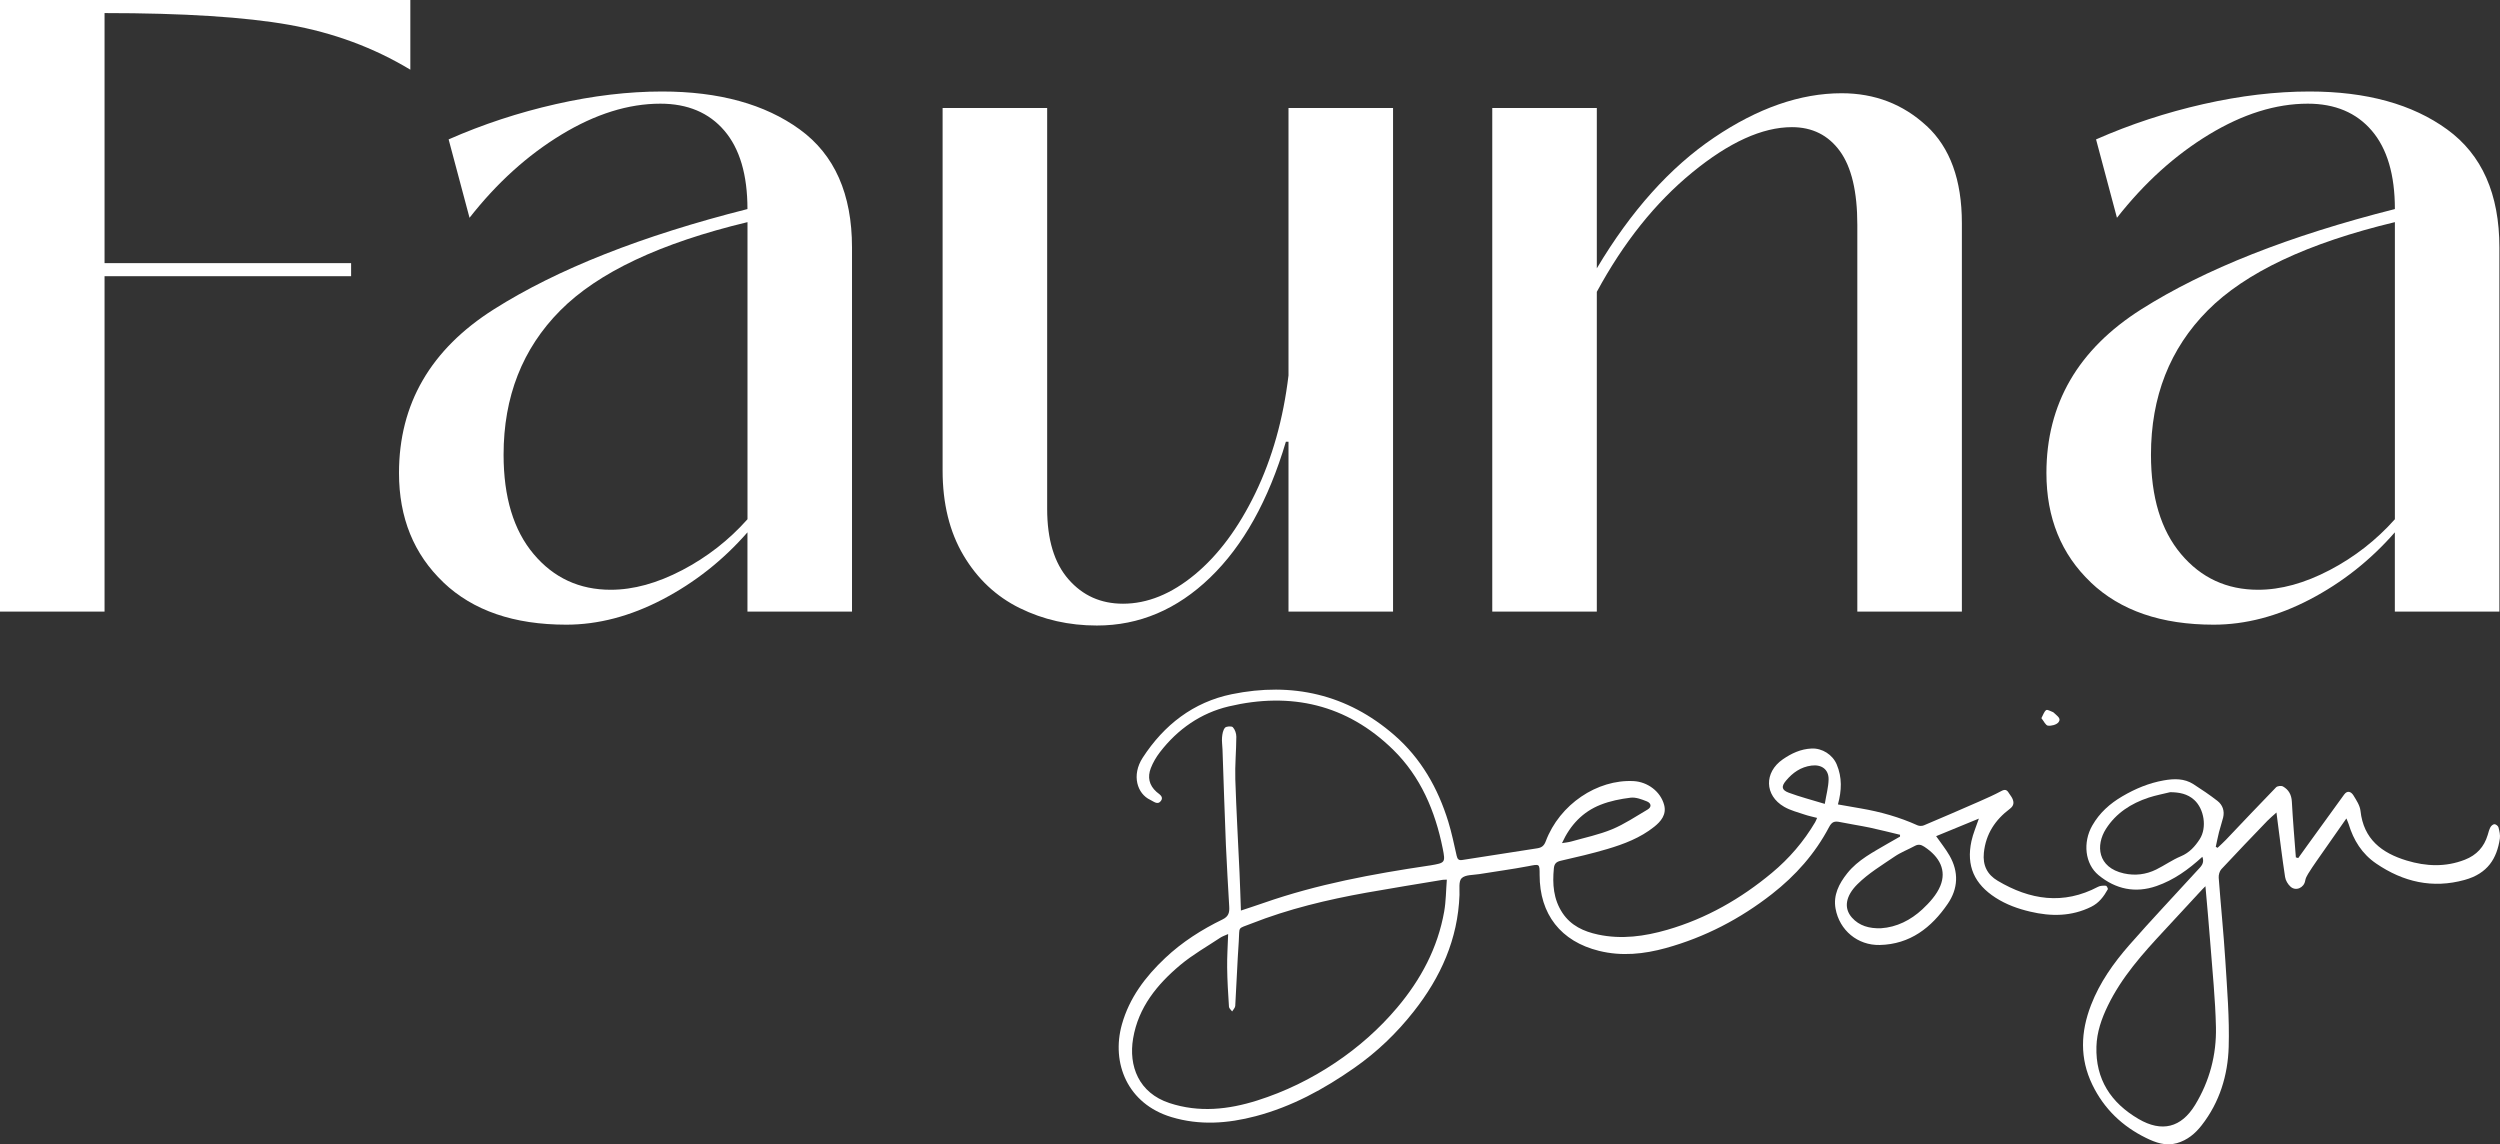 <svg viewBox="0 0 661.41 302.76" xmlns="http://www.w3.org/2000/svg" id="Ebene_2">
  <rect x="0" y="0" width="661.41" height="302.76" fill="#333333" stroke="none"/>
  <defs>
    <style>
      .cls-1 {
        fill: #fff;
      }
    </style>
  </defs>
  <g data-name="Ebene_1" id="Ebene_1-2">
    <g>
      <g>
        <path d="M108.56,18.44c-9.68-5.84-20.36-9.79-32.04-11.87-11.68-2.07-27.97-3.11-48.86-3.11v66.15h65.23v3.46H27.66v88.74H0V0h108.56v18.44Z" class="cls-1"></path>
        <path d="M117.32,154.08c-7.84-7.45-11.76-17.09-11.76-28.93,0-18.28,8.37-32.73,25.12-43.33,16.75-10.6,39.1-19.44,67.07-26.51,0-9.06-2.04-15.98-6.11-20.74-4.07-4.76-9.72-7.14-16.94-7.14-8.45,0-17.17,2.73-26.16,8.18-8.99,5.46-17.1,12.79-24.32,22.01l-5.53-20.74c9.06-3.99,18.51-7.1,28.35-9.33,9.83-2.23,19.21-3.34,28.12-3.34,15.06,0,27.2,3.34,36.42,10.03,9.22,6.68,13.83,17.1,13.83,31.23v96.34h-27.66v-20.97c-6.45,7.38-13.94,13.29-22.47,17.75-8.53,4.45-17.02,6.68-25.47,6.68-13.83,0-24.66-3.72-32.5-11.18ZM180.47,150.85c6.61-3.46,12.37-7.95,17.29-13.48V58.77c-23.05,5.53-39.57,13.33-49.55,23.39-9.99,10.07-14.98,22.78-14.98,38.15,0,11.22,2.65,19.98,7.95,26.27,5.3,6.3,12.1,9.45,20.4,9.45,5.99,0,12.29-1.73,18.9-5.19Z" class="cls-1"></path>
        <path d="M269.78,160.88c-6.22-3.07-11.18-7.72-14.87-13.94-3.69-6.22-5.53-13.71-5.53-22.47V28.58h27.66v106.02c0,8.15,1.88,14.37,5.65,18.67,3.76,4.31,8.56,6.45,14.41,6.45,6.45,0,12.79-2.57,19.01-7.72,6.22-5.15,11.56-12.33,16.02-21.55,4.45-9.22,7.38-19.59,8.76-31.12V28.58h27.66v133.22h-27.66v-44.94h-.69c-4.61,15.52-11.29,27.51-20.05,35.95-8.76,8.45-18.75,12.68-29.96,12.68-7.38,0-14.17-1.54-20.4-4.61Z" class="cls-1"></path>
        <path d="M509.71,33.3c6.22,5.76,9.33,14.33,9.33,25.7v102.8h-27.66V59.46c0-8.76-1.54-15.25-4.61-19.48-3.08-4.22-7.3-6.34-12.68-6.34-7.84,0-16.64,4-26.39,11.99-9.76,7.99-18.17,18.52-25.24,31.58v84.59h-27.66V28.58h27.66v42.41c9.06-15.21,19.4-26.74,31-34.57,11.6-7.84,22.85-11.75,33.77-11.75,8.76,0,16.25,2.88,22.47,8.64Z" class="cls-1"></path>
        <path d="M553.16,154.08c-7.84-7.45-11.75-17.09-11.75-28.93,0-18.28,8.37-32.73,25.12-43.33,16.75-10.6,39.1-19.44,67.07-26.51,0-9.06-2.04-15.98-6.11-20.74-4.07-4.76-9.72-7.14-16.94-7.14-8.45,0-17.17,2.73-26.16,8.18-8.99,5.46-17.09,12.79-24.32,22.01l-5.53-20.74c9.06-3.99,18.52-7.1,28.35-9.33,9.83-2.23,19.21-3.34,28.12-3.34,15.06,0,27.2,3.34,36.41,10.03,9.22,6.68,13.83,17.1,13.83,31.23v96.34h-27.66v-20.97c-6.45,7.38-13.94,13.29-22.47,17.75-8.53,4.45-17.02,6.68-25.47,6.68-13.83,0-24.66-3.72-32.5-11.18ZM616.31,150.85c6.6-3.46,12.37-7.95,17.29-13.48V58.77c-23.05,5.53-39.57,13.33-49.55,23.39-9.99,10.07-14.98,22.78-14.98,38.15,0,11.22,2.65,19.98,7.95,26.27,5.3,6.3,12.1,9.45,20.4,9.45,5.99,0,12.29-1.73,18.9-5.19Z" class="cls-1"></path>
      </g>
      <g>
        <path d="M328.3,240.9c2.07-.69,4.09-1.34,6.09-2.04,14.14-4.94,28.79-7.64,43.55-9.84.17-.02.34-.04.5-.07,3.88-.67,4.01-.69,3.25-4.48-1.99-9.9-5.83-18.99-13.13-26.14-12.26-11.99-27.08-15.32-43.47-11.44-7.39,1.75-13.53,6.02-18.22,12.12-.98,1.28-1.83,2.72-2.41,4.22-.9,2.34-.48,4.5,1.51,6.27.67.6,2,1.25,1.18,2.38-.86,1.19-1.91.17-2.84-.27-3.42-1.59-5.03-6.48-1.98-11.17,5.62-8.65,13.38-14.69,23.55-16.78,15.97-3.27,30.56,0,43.01,10.83,7.05,6.13,11.55,14.03,14.28,22.92.91,2.95,1.52,5.99,2.21,9,.2.86.51,1.27,1.48,1.11,6.61-1.05,13.23-2.07,19.85-3.09,1.15-.18,1.78-.64,2.24-1.86,3.67-9.78,13.63-16.41,23.22-15.92,3.7.19,7.14,2.71,8.1,6.3.69,2.59-.89,4.4-2.63,5.79-3.65,2.92-8,4.58-12.43,5.89-4.04,1.2-8.16,2.15-12.27,3.09-1.19.27-1.72.78-1.84,1.98-.41,4.18-.13,8.21,2.28,11.84,2.24,3.37,5.63,4.9,9.4,5.71,6.22,1.33,12.32.48,18.33-1.26,10.32-2.99,19.44-8.21,27.67-15.06,4.58-3.81,8.41-8.27,11.44-13.4.17-.28.27-.6.52-1.14-1.14-.3-2.21-.51-3.24-.86-1.85-.63-3.81-1.11-5.48-2.08-5.22-3.01-5.34-9.12-.35-12.56,2.3-1.58,4.73-2.73,7.63-2.86,2.78-.12,5.53,1.61,6.63,4.21,1.45,3.44,1.33,6.89.32,10.58,2.11.37,4.09.72,6.07,1.06,5.18.89,10.19,2.3,14.99,4.47.47.21,1.21.21,1.69,0,4.92-2.07,9.82-4.2,14.71-6.34,1.97-.86,3.94-1.75,5.83-2.76.94-.5,1.44-.27,1.91.53.29.48.68.91.92,1.41.51,1.07.47,1.96-.63,2.79-3.88,2.92-6.37,6.65-6.88,11.65-.34,3.33.92,5.77,3.64,7.38,8.56,5.09,17.38,6.46,26.58,1.6.59-.31,1.38-.31,2.07-.28.19,0,.6.76.5.94-1.07,1.91-2.29,3.6-4.4,4.64-5.24,2.58-10.62,2.58-16.12,1.28-3.24-.76-6.32-1.86-9.17-3.69-5.6-3.61-7.8-8.4-6.39-14.96.43-2,1.28-3.91,1.97-5.97-3.73,1.53-7.54,3.1-11.31,4.65,1.25,1.79,2.54,3.39,3.55,5.15,2.47,4.31,2.29,8.71-.48,12.75-4.31,6.3-9.96,10.71-17.99,10.89-5.83.13-10.66-3.88-11.69-9.63-.64-3.57.91-6.59,3.07-9.31,2.87-3.62,6.94-5.64,10.81-7.93,1.05-.62,2.12-1.21,3.18-1.81,0-.16,0-.32,0-.48-2.66-.63-5.31-1.32-7.98-1.89-2.64-.55-5.31-.94-7.94-1.48-1.34-.27-2.08-.13-2.85,1.33-3.69,7.02-8.86,12.84-15.1,17.71-8.43,6.59-17.74,11.44-28.07,14.3-5.83,1.61-11.71,2.22-17.67.75-10.12-2.49-15.76-9.69-15.74-20.11,0-3.02.03-2.88-3-2.3-4.3.82-8.66,1.39-12.98,2.1-1.61.26-3.66.13-4.65,1.08-.84.8-.52,2.89-.57,4.42-.42,11.72-4.97,21.8-12.13,30.87-4.52,5.74-9.73,10.73-15.72,14.91-8.02,5.61-16.51,10.24-26.06,12.76-7.43,1.96-14.85,2.49-22.3.24-11.64-3.51-15.96-14.28-13.11-24.5,1.97-7.04,6.21-12.64,11.45-17.58,4.51-4.25,9.67-7.53,15.2-10.22,1.63-.79,1.83-1.89,1.75-3.35-.3-5.45-.65-10.89-.88-16.34-.35-8.43-.6-16.86-.9-25.29-.04-1.07-.21-2.14-.12-3.2.08-.88.25-1.91.78-2.53.34-.39,1.76-.48,2.08-.13.57.61.92,1.65.92,2.51-.02,3.76-.39,7.53-.27,11.29.26,8.21.74,16.41,1.11,24.62.15,3.3.25,6.61.37,10.02ZM324.91,247.12c-.88.4-1.52.6-2.06.96-3.55,2.36-7.31,4.48-10.56,7.2-6.14,5.14-11.12,11.21-12.51,19.45-1.23,7.3,1.47,14.41,9.62,17.1,7.83,2.58,15.57,1.73,23.21-.68,7.37-2.33,14.25-5.69,20.72-10.03,6.13-4.12,11.56-8.92,16.3-14.53,6.27-7.43,10.75-15.79,12.45-25.45.48-2.73.47-5.55.7-8.41-.6.02-.88,0-1.14.05-6.71,1.12-13.44,2.19-20.14,3.39-10.37,1.86-20.59,4.3-30.42,8.17-3.85,1.52-3.06.58-3.35,4.77-.39,5.67-.59,11.35-.93,17.02-.03.5-.53.97-.82,1.46-.29-.41-.81-.8-.84-1.23-.22-3.45-.44-6.91-.48-10.36-.04-2.85.16-5.7.26-8.85ZM497.66,245.58c4.11-.27,7.83-2.13,10.93-5.01,1.89-1.76,3.79-3.86,4.75-6.19,1.67-4.07-.11-7.66-4.26-10.38-.84-.55-1.56-.7-2.47-.21-1.78.97-3.7,1.69-5.36,2.82-3.38,2.3-6.95,4.45-9.82,7.3-3.16,3.13-3.7,6.34-1.48,8.85,1.93,2.18,4.59,2.93,7.72,2.82ZM413.25,223.06c.97-.16,1.73-.22,2.45-.43,3.62-1.03,7.34-1.8,10.79-3.23,3.28-1.36,6.29-3.4,9.38-5.21,1.22-.72.93-1.72-.14-2.16-1.37-.55-2.94-1.16-4.34-.99-2.7.33-5.45.88-7.96,1.88-4.66,1.85-7.97,5.28-10.18,10.13ZM482.77,212.69c.4-2.44.97-4.45,1.01-6.48.05-2.65-1.86-4-4.5-3.67-2.86.36-5.01,1.89-6.79,4.02-1.27,1.52-1.14,2.46.75,3.16,2.98,1.11,6.07,1.9,9.54,2.96Z" class="cls-1"></path>
        <path d="M582.67,226.67c-3.68,3.37-7.54,6.15-12.12,7.74-5.63,1.96-10.81.85-15.34-2.87-3.62-2.97-4.22-8.66-1.67-13.13,1.91-3.36,4.67-5.82,7.98-7.75,3.43-2.01,7.03-3.51,10.95-4.2,2.72-.48,5.41-.55,7.84,1.01,2.17,1.4,4.32,2.84,6.36,4.43,1.36,1.07,1.91,2.63,1.49,4.39-.32,1.31-.77,2.59-1.1,3.89-.32,1.28-.57,2.58-.85,3.86.16.09.32.17.48.26.74-.7,1.5-1.38,2.2-2.11,4.42-4.64,8.81-9.31,13.28-13.9.35-.36,1.39-.47,1.84-.21,1.49.85,2.23,2.17,2.33,4,.26,4.92.69,9.84,1.06,14.75.21.06.42.12.63.18.82-1.14,1.64-2.29,2.46-3.43,3.22-4.46,6.44-8.93,9.69-13.38.88-1.21,1.88-.71,2.46.24.78,1.28,1.71,2.67,1.86,4.08.81,7.5,5.63,11.16,12.23,13.15,5.13,1.55,10.26,1.78,15.38-.22,3.12-1.22,5.1-3.38,6.05-6.56.21-.7.38-1.43.73-2.06.2-.37.72-.8,1.08-.78.38.02.95.48,1.04.85.25.96.5,2.01.36,2.97-.79,5.25-3.2,9.24-9.33,10.93-8.47,2.34-16.22.55-23.39-4.34-3.76-2.57-5.99-6.16-7.28-10.43-.11-.35-.27-.69-.6-1.5-2.75,3.92-5.28,7.54-7.81,11.16-.8,1.15-1.59,2.31-2.33,3.51-.34.55-.66,1.18-.76,1.8-.3,1.87-2.47,2.86-3.88,1.58-.7-.63-1.3-1.64-1.44-2.56-.76-4.94-1.35-9.9-2-14.85-.09-.65-.17-1.31-.28-2.21-.91.83-1.68,1.45-2.37,2.16-4.09,4.26-8.19,8.51-12.21,12.84-.49.53-.75,1.51-.7,2.26.54,7.29,1.29,14.57,1.75,21.86.47,7.63,1.12,15.28.89,22.91-.22,7.49-2.4,14.63-7.14,20.71-1.72,2.21-3.78,3.94-6.58,4.74-2.97.84-5.64-.16-8.13-1.38-6.28-3.07-11.14-7.71-14.22-14.08-3.37-6.97-3.1-13.96-.35-21.08,2.31-5.99,5.96-11.11,10.1-15.85,5.89-6.73,12.05-13.22,18.08-19.83.85-.93,1.95-1.8,1.27-3.57ZM583.48,234.46c-.47.47-.68.66-.86.86-3.36,3.63-6.7,7.27-10.07,10.89-5.68,6.1-11.22,12.29-14.9,19.88-1.66,3.42-2.9,6.98-3.01,10.79-.26,8.67,3.82,14.88,11.16,19.17,6.13,3.58,11.27,2.3,14.94-3.72,3.85-6.32,5.68-13.28,5.52-20.58-.16-7.4-.93-14.79-1.49-22.18-.37-4.91-.83-9.82-1.29-15.11ZM574.16,209.58c-1.9.47-3.84.83-5.7,1.44-4.65,1.54-8.64,4.09-11.31,8.29-2.72,4.28-2.27,10.19,4.74,11.76,2.96.66,5.84.31,8.55-1.02,2.21-1.09,4.25-2.55,6.52-3.5,2.28-.95,3.78-2.63,5.02-4.56,1.94-3.03,1.17-7.97-1.48-10.37-1.79-1.62-3.96-2.01-6.34-2.04Z" class="cls-1"></path>
        <path d="M540.08,190c.51-.93.73-1.77,1.27-2.13.33-.22,1.15.3,1.75.51.15.05.28.18.4.3.66.69,1.95,1.37,1.1,2.41-.54.66-1.89,1.01-2.79.89-.62-.08-1.1-1.22-1.73-1.98Z" class="cls-1"></path>
      </g>
    </g>
  </g>
</svg>